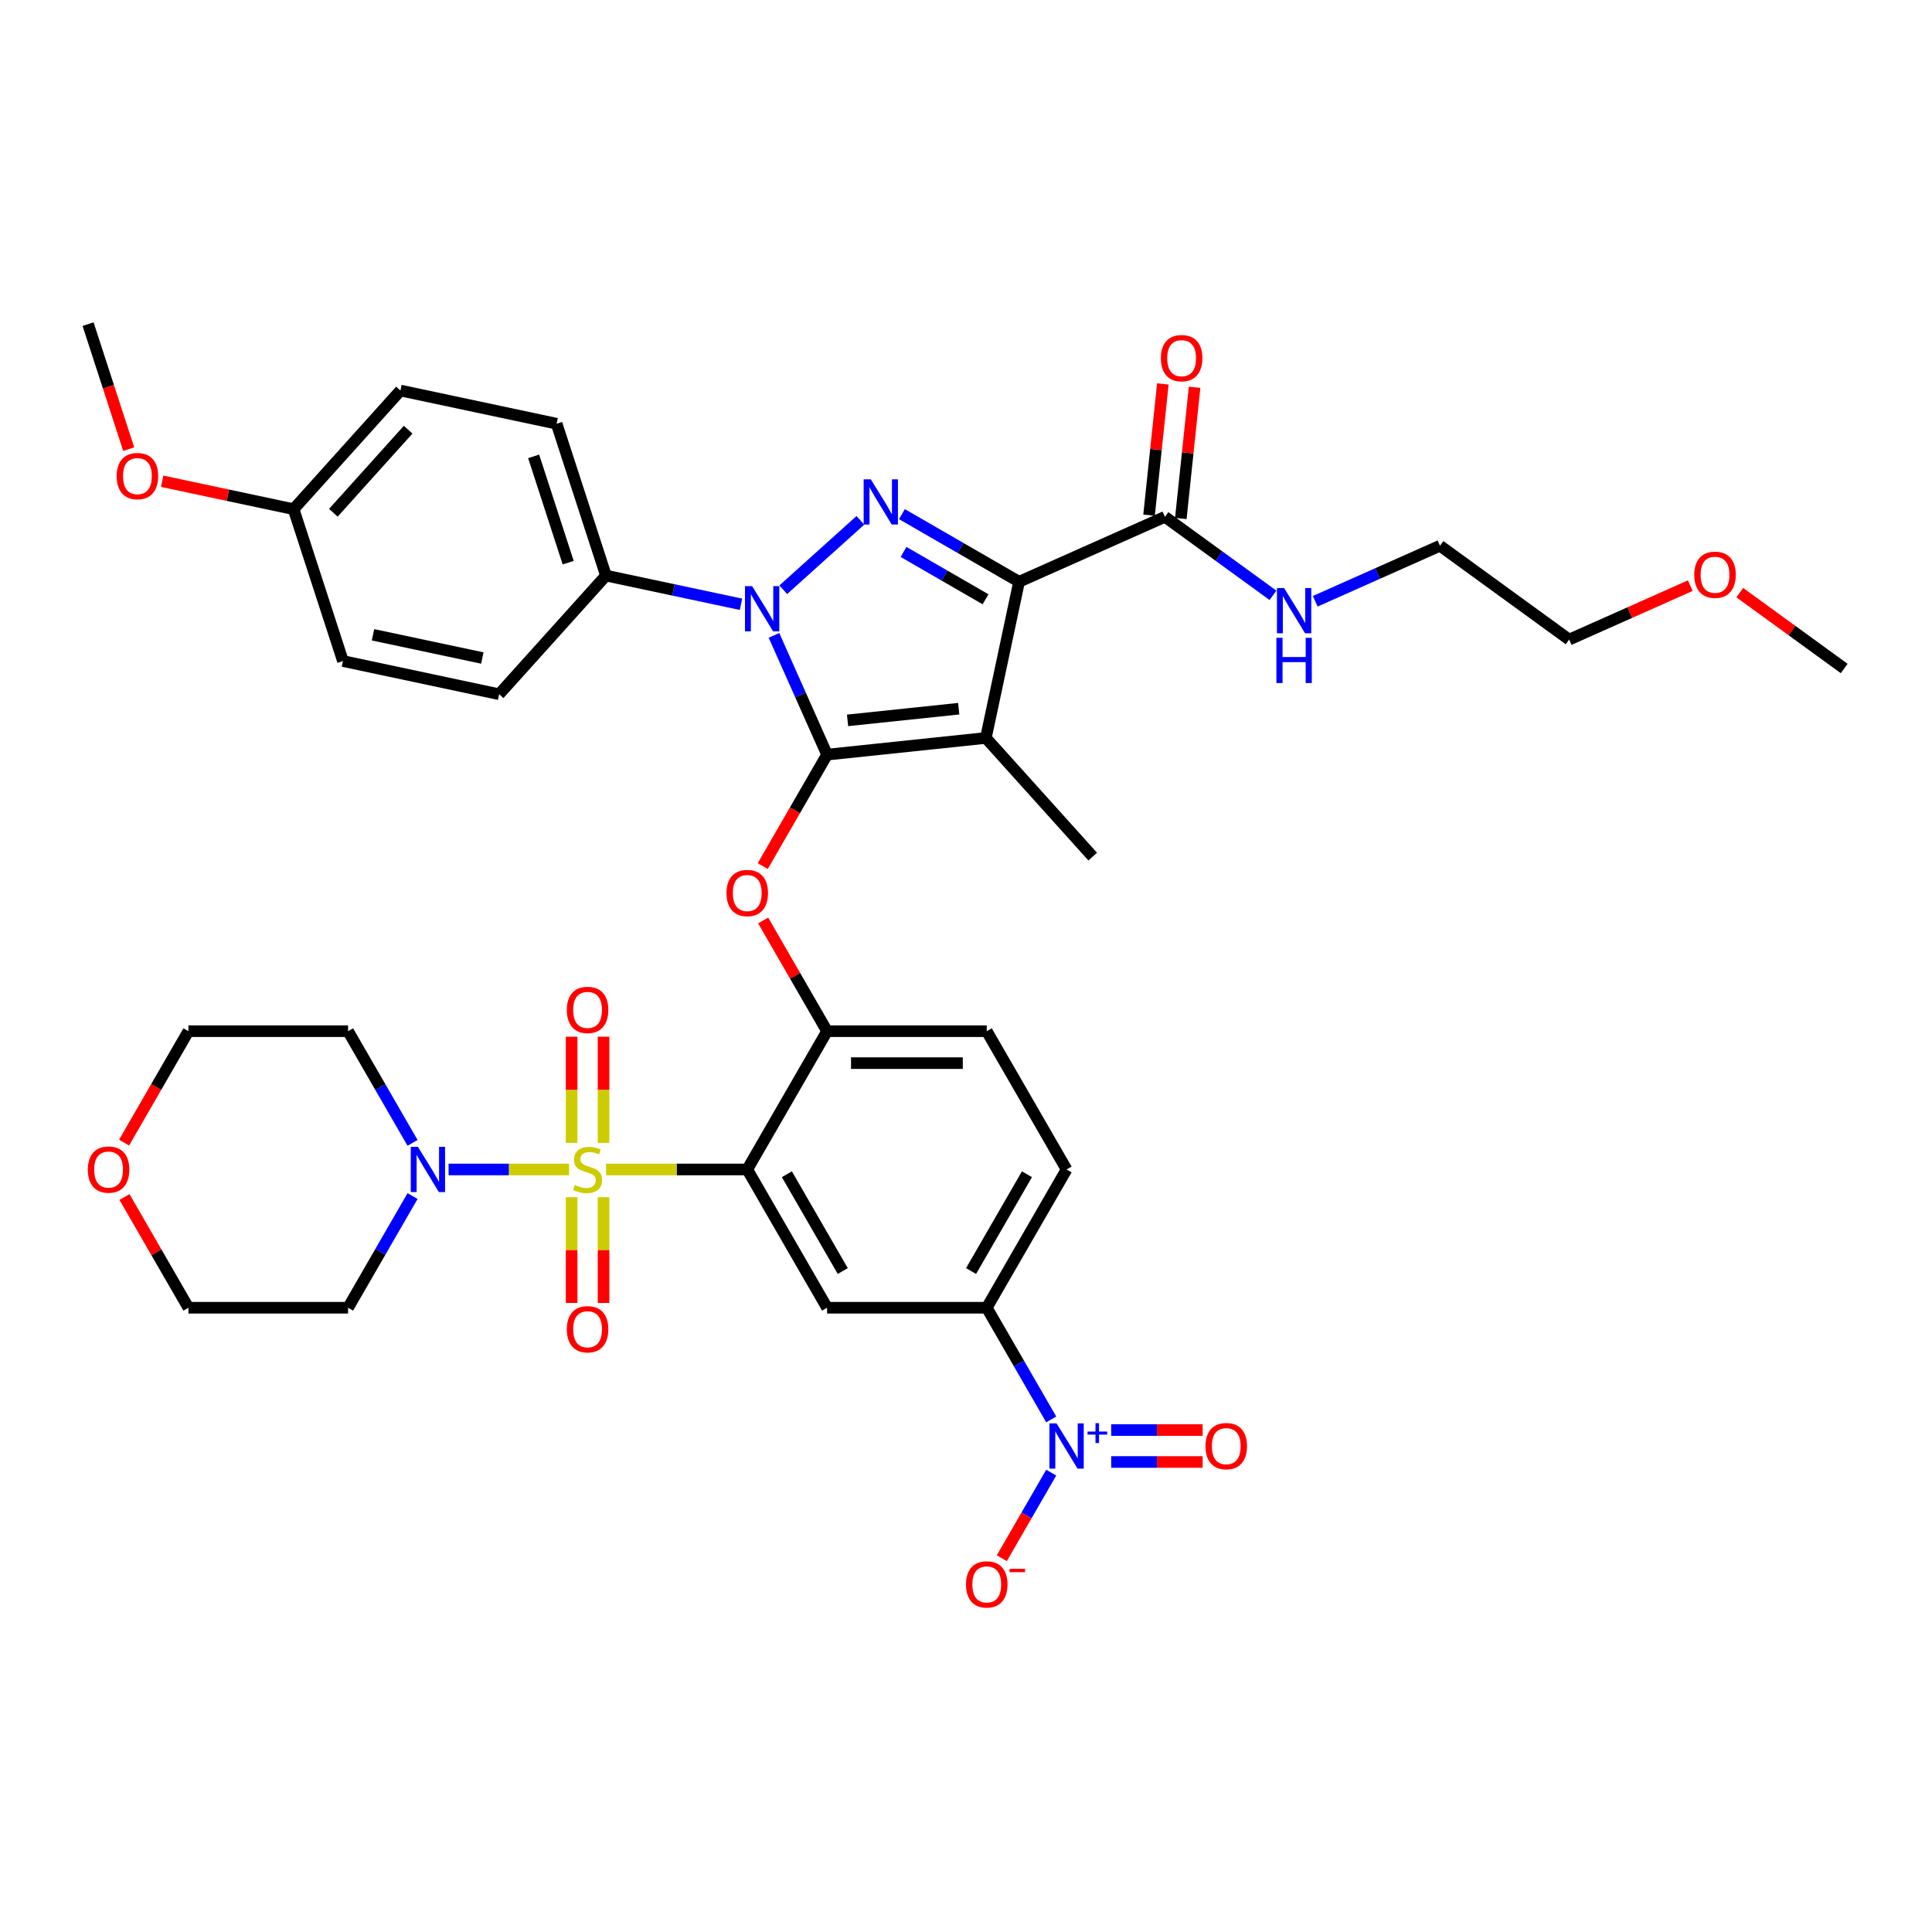 <?xml version='1.0' encoding='iso-8859-1'?>
<svg version='1.1' baseProfile='full'
              xmlns='http://www.w3.org/2000/svg'
                      xmlns:rdkit='http://www.rdkit.org/xml'
                      xmlns:xlink='http://www.w3.org/1999/xlink'
                  xml:space='preserve'
width='1000px' height='1000px' viewBox='0 0 1000 1000'>
<!-- END OF HEADER -->
<rect style='opacity:1.0;fill:#FFFFFF;stroke:none' width='1000' height='1000' x='0' y='0'> </rect>
<path class='bond-0' d='M 874.876,303.138 L 843.531,317.093' style='fill:none;fill-rule:evenodd;stroke:#FF0000;stroke-width:6px;stroke-linecap:butt;stroke-linejoin:miter;stroke-opacity:1' />
<path class='bond-0' d='M 843.531,317.093 L 812.186,331.049' style='fill:none;fill-rule:evenodd;stroke:#000000;stroke-width:6px;stroke-linecap:butt;stroke-linejoin:miter;stroke-opacity:1' />
<path class='bond-1' d='M 900.495,306.742 L 927.52,326.376' style='fill:none;fill-rule:evenodd;stroke:#FF0000;stroke-width:6px;stroke-linecap:butt;stroke-linejoin:miter;stroke-opacity:1' />
<path class='bond-1' d='M 927.52,326.376 L 954.545,346.011' style='fill:none;fill-rule:evenodd;stroke:#000000;stroke-width:6px;stroke-linecap:butt;stroke-linejoin:miter;stroke-opacity:1' />
<path class='bond-2' d='M 602.967,267.51 L 630.926,287.823' style='fill:none;fill-rule:evenodd;stroke:#000000;stroke-width:6px;stroke-linecap:butt;stroke-linejoin:miter;stroke-opacity:1' />
<path class='bond-2' d='M 630.926,287.823 L 658.885,308.137' style='fill:none;fill-rule:evenodd;stroke:#0000FF;stroke-width:6px;stroke-linecap:butt;stroke-linejoin:miter;stroke-opacity:1' />
<path class='bond-3' d='M 611.186,268.373 L 614.756,234.41' style='fill:none;fill-rule:evenodd;stroke:#000000;stroke-width:6px;stroke-linecap:butt;stroke-linejoin:miter;stroke-opacity:1' />
<path class='bond-3' d='M 614.756,234.41 L 618.326,200.447' style='fill:none;fill-rule:evenodd;stroke:#FF0000;stroke-width:6px;stroke-linecap:butt;stroke-linejoin:miter;stroke-opacity:1' />
<path class='bond-3' d='M 594.748,266.646 L 598.318,232.682' style='fill:none;fill-rule:evenodd;stroke:#000000;stroke-width:6px;stroke-linecap:butt;stroke-linejoin:miter;stroke-opacity:1' />
<path class='bond-3' d='M 598.318,232.682 L 601.888,198.719' style='fill:none;fill-rule:evenodd;stroke:#FF0000;stroke-width:6px;stroke-linecap:butt;stroke-linejoin:miter;stroke-opacity:1' />
<path class='bond-4' d='M 602.967,267.51 L 527.469,301.124' style='fill:none;fill-rule:evenodd;stroke:#000000;stroke-width:6px;stroke-linecap:butt;stroke-linejoin:miter;stroke-opacity:1' />
<path class='bond-5' d='M 680.77,311.215 L 713.048,296.843' style='fill:none;fill-rule:evenodd;stroke:#0000FF;stroke-width:6px;stroke-linecap:butt;stroke-linejoin:miter;stroke-opacity:1' />
<path class='bond-5' d='M 713.048,296.843 L 745.326,282.472' style='fill:none;fill-rule:evenodd;stroke:#000000;stroke-width:6px;stroke-linecap:butt;stroke-linejoin:miter;stroke-opacity:1' />
<path class='bond-6' d='M 745.326,282.472 L 812.186,331.049' style='fill:none;fill-rule:evenodd;stroke:#000000;stroke-width:6px;stroke-linecap:butt;stroke-linejoin:miter;stroke-opacity:1' />
<path class='bond-7' d='M 383.539,312.776 L 348.591,305.347' style='fill:none;fill-rule:evenodd;stroke:#0000FF;stroke-width:6px;stroke-linecap:butt;stroke-linejoin:miter;stroke-opacity:1' />
<path class='bond-7' d='M 348.591,305.347 L 313.643,297.919' style='fill:none;fill-rule:evenodd;stroke:#000000;stroke-width:6px;stroke-linecap:butt;stroke-linejoin:miter;stroke-opacity:1' />
<path class='bond-8' d='M 405.423,305.249 L 445.323,269.323' style='fill:none;fill-rule:evenodd;stroke:#0000FF;stroke-width:6px;stroke-linecap:butt;stroke-linejoin:miter;stroke-opacity:1' />
<path class='bond-9' d='M 400.611,328.87 L 414.353,359.735' style='fill:none;fill-rule:evenodd;stroke:#0000FF;stroke-width:6px;stroke-linecap:butt;stroke-linejoin:miter;stroke-opacity:1' />
<path class='bond-9' d='M 414.353,359.735 L 428.095,390.6' style='fill:none;fill-rule:evenodd;stroke:#000000;stroke-width:6px;stroke-linecap:butt;stroke-linejoin:miter;stroke-opacity:1' />
<path class='bond-10' d='M 466.839,266.119 L 497.154,283.622' style='fill:none;fill-rule:evenodd;stroke:#0000FF;stroke-width:6px;stroke-linecap:butt;stroke-linejoin:miter;stroke-opacity:1' />
<path class='bond-10' d='M 497.154,283.622 L 527.469,301.124' style='fill:none;fill-rule:evenodd;stroke:#000000;stroke-width:6px;stroke-linecap:butt;stroke-linejoin:miter;stroke-opacity:1' />
<path class='bond-10' d='M 467.669,285.684 L 488.889,297.936' style='fill:none;fill-rule:evenodd;stroke:#0000FF;stroke-width:6px;stroke-linecap:butt;stroke-linejoin:miter;stroke-opacity:1' />
<path class='bond-10' d='M 488.889,297.936 L 510.11,310.187' style='fill:none;fill-rule:evenodd;stroke:#000000;stroke-width:6px;stroke-linecap:butt;stroke-linejoin:miter;stroke-opacity:1' />
<path class='bond-11' d='M 527.469,301.124 L 510.286,381.962' style='fill:none;fill-rule:evenodd;stroke:#000000;stroke-width:6px;stroke-linecap:butt;stroke-linejoin:miter;stroke-opacity:1' />
<path class='bond-12' d='M 510.286,381.962 L 428.095,390.6' style='fill:none;fill-rule:evenodd;stroke:#000000;stroke-width:6px;stroke-linecap:butt;stroke-linejoin:miter;stroke-opacity:1' />
<path class='bond-12' d='M 496.23,366.819 L 438.696,372.866' style='fill:none;fill-rule:evenodd;stroke:#000000;stroke-width:6px;stroke-linecap:butt;stroke-linejoin:miter;stroke-opacity:1' />
<path class='bond-13' d='M 510.286,381.962 L 565.585,443.378' style='fill:none;fill-rule:evenodd;stroke:#000000;stroke-width:6px;stroke-linecap:butt;stroke-linejoin:miter;stroke-opacity:1' />
<path class='bond-14' d='M 428.095,390.6 L 411.447,419.436' style='fill:none;fill-rule:evenodd;stroke:#000000;stroke-width:6px;stroke-linecap:butt;stroke-linejoin:miter;stroke-opacity:1' />
<path class='bond-14' d='M 411.447,419.436 L 394.799,448.271' style='fill:none;fill-rule:evenodd;stroke:#FF0000;stroke-width:6px;stroke-linecap:butt;stroke-linejoin:miter;stroke-opacity:1' />
<path class='bond-15' d='M 552.061,605.315 L 510.739,676.886' style='fill:none;fill-rule:evenodd;stroke:#000000;stroke-width:6px;stroke-linecap:butt;stroke-linejoin:miter;stroke-opacity:1' />
<path class='bond-15' d='M 531.548,607.786 L 502.623,657.886' style='fill:none;fill-rule:evenodd;stroke:#000000;stroke-width:6px;stroke-linecap:butt;stroke-linejoin:miter;stroke-opacity:1' />
<path class='bond-16' d='M 552.061,605.315 L 510.739,533.743' style='fill:none;fill-rule:evenodd;stroke:#000000;stroke-width:6px;stroke-linecap:butt;stroke-linejoin:miter;stroke-opacity:1' />
<path class='bond-17' d='M 395.009,476.436 L 411.552,505.09' style='fill:none;fill-rule:evenodd;stroke:#FF0000;stroke-width:6px;stroke-linecap:butt;stroke-linejoin:miter;stroke-opacity:1' />
<path class='bond-17' d='M 411.552,505.09 L 428.095,533.743' style='fill:none;fill-rule:evenodd;stroke:#000000;stroke-width:6px;stroke-linecap:butt;stroke-linejoin:miter;stroke-opacity:1' />
<path class='bond-18' d='M 510.739,676.886 L 428.095,676.886' style='fill:none;fill-rule:evenodd;stroke:#000000;stroke-width:6px;stroke-linecap:butt;stroke-linejoin:miter;stroke-opacity:1' />
<path class='bond-19' d='M 510.739,676.886 L 527.425,705.788' style='fill:none;fill-rule:evenodd;stroke:#000000;stroke-width:6px;stroke-linecap:butt;stroke-linejoin:miter;stroke-opacity:1' />
<path class='bond-19' d='M 527.425,705.788 L 544.111,734.69' style='fill:none;fill-rule:evenodd;stroke:#0000FF;stroke-width:6px;stroke-linecap:butt;stroke-linejoin:miter;stroke-opacity:1' />
<path class='bond-20' d='M 428.095,676.886 L 386.773,605.315' style='fill:none;fill-rule:evenodd;stroke:#000000;stroke-width:6px;stroke-linecap:butt;stroke-linejoin:miter;stroke-opacity:1' />
<path class='bond-20' d='M 436.211,657.886 L 407.286,607.786' style='fill:none;fill-rule:evenodd;stroke:#000000;stroke-width:6px;stroke-linecap:butt;stroke-linejoin:miter;stroke-opacity:1' />
<path class='bond-21' d='M 386.773,605.315 L 428.095,533.743' style='fill:none;fill-rule:evenodd;stroke:#000000;stroke-width:6px;stroke-linecap:butt;stroke-linejoin:miter;stroke-opacity:1' />
<path class='bond-22' d='M 386.773,605.315 L 350.236,605.315' style='fill:none;fill-rule:evenodd;stroke:#000000;stroke-width:6px;stroke-linecap:butt;stroke-linejoin:miter;stroke-opacity:1' />
<path class='bond-22' d='M 350.236,605.315 L 313.7,605.315' style='fill:none;fill-rule:evenodd;stroke:#CCCC00;stroke-width:6px;stroke-linecap:butt;stroke-linejoin:miter;stroke-opacity:1' />
<path class='bond-23' d='M 313.643,297.919 L 288.105,219.32' style='fill:none;fill-rule:evenodd;stroke:#000000;stroke-width:6px;stroke-linecap:butt;stroke-linejoin:miter;stroke-opacity:1' />
<path class='bond-23' d='M 294.092,291.237 L 276.216,236.217' style='fill:none;fill-rule:evenodd;stroke:#000000;stroke-width:6px;stroke-linecap:butt;stroke-linejoin:miter;stroke-opacity:1' />
<path class='bond-24' d='M 313.643,297.919 L 258.344,359.335' style='fill:none;fill-rule:evenodd;stroke:#000000;stroke-width:6px;stroke-linecap:butt;stroke-linejoin:miter;stroke-opacity:1' />
<path class='bond-25' d='M 151.967,263.554 L 207.267,202.137' style='fill:none;fill-rule:evenodd;stroke:#000000;stroke-width:6px;stroke-linecap:butt;stroke-linejoin:miter;stroke-opacity:1' />
<path class='bond-25' d='M 172.546,265.401 L 211.255,222.41' style='fill:none;fill-rule:evenodd;stroke:#000000;stroke-width:6px;stroke-linecap:butt;stroke-linejoin:miter;stroke-opacity:1' />
<path class='bond-26' d='M 151.967,263.554 L 117.953,256.324' style='fill:none;fill-rule:evenodd;stroke:#000000;stroke-width:6px;stroke-linecap:butt;stroke-linejoin:miter;stroke-opacity:1' />
<path class='bond-26' d='M 117.953,256.324 L 83.939,249.094' style='fill:none;fill-rule:evenodd;stroke:#FF0000;stroke-width:6px;stroke-linecap:butt;stroke-linejoin:miter;stroke-opacity:1' />
<path class='bond-27' d='M 151.967,263.554 L 177.506,342.152' style='fill:none;fill-rule:evenodd;stroke:#000000;stroke-width:6px;stroke-linecap:butt;stroke-linejoin:miter;stroke-opacity:1' />
<path class='bond-28' d='M 288.105,219.32 L 207.267,202.137' style='fill:none;fill-rule:evenodd;stroke:#000000;stroke-width:6px;stroke-linecap:butt;stroke-linejoin:miter;stroke-opacity:1' />
<path class='bond-29' d='M 258.344,359.335 L 177.506,342.152' style='fill:none;fill-rule:evenodd;stroke:#000000;stroke-width:6px;stroke-linecap:butt;stroke-linejoin:miter;stroke-opacity:1' />
<path class='bond-29' d='M 249.654,340.59 L 193.068,328.562' style='fill:none;fill-rule:evenodd;stroke:#000000;stroke-width:6px;stroke-linecap:butt;stroke-linejoin:miter;stroke-opacity:1' />
<path class='bond-30' d='M 66.613,232.47 L 56.102,200.121' style='fill:none;fill-rule:evenodd;stroke:#FF0000;stroke-width:6px;stroke-linecap:butt;stroke-linejoin:miter;stroke-opacity:1' />
<path class='bond-30' d='M 56.102,200.121 L 45.591,167.772' style='fill:none;fill-rule:evenodd;stroke:#000000;stroke-width:6px;stroke-linecap:butt;stroke-linejoin:miter;stroke-opacity:1' />
<path class='bond-31' d='M 428.095,533.743 L 510.739,533.743' style='fill:none;fill-rule:evenodd;stroke:#000000;stroke-width:6px;stroke-linecap:butt;stroke-linejoin:miter;stroke-opacity:1' />
<path class='bond-31' d='M 440.492,550.272 L 498.342,550.272' style='fill:none;fill-rule:evenodd;stroke:#000000;stroke-width:6px;stroke-linecap:butt;stroke-linejoin:miter;stroke-opacity:1' />
<path class='bond-32' d='M 295.865,619.678 L 295.865,647.048' style='fill:none;fill-rule:evenodd;stroke:#CCCC00;stroke-width:6px;stroke-linecap:butt;stroke-linejoin:miter;stroke-opacity:1' />
<path class='bond-32' d='M 295.865,647.048 L 295.865,674.417' style='fill:none;fill-rule:evenodd;stroke:#FF0000;stroke-width:6px;stroke-linecap:butt;stroke-linejoin:miter;stroke-opacity:1' />
<path class='bond-32' d='M 312.394,619.678 L 312.394,647.048' style='fill:none;fill-rule:evenodd;stroke:#CCCC00;stroke-width:6px;stroke-linecap:butt;stroke-linejoin:miter;stroke-opacity:1' />
<path class='bond-32' d='M 312.394,647.048 L 312.394,674.417' style='fill:none;fill-rule:evenodd;stroke:#FF0000;stroke-width:6px;stroke-linecap:butt;stroke-linejoin:miter;stroke-opacity:1' />
<path class='bond-33' d='M 312.394,591.58 L 312.394,564.086' style='fill:none;fill-rule:evenodd;stroke:#CCCC00;stroke-width:6px;stroke-linecap:butt;stroke-linejoin:miter;stroke-opacity:1' />
<path class='bond-33' d='M 312.394,564.086 L 312.394,536.592' style='fill:none;fill-rule:evenodd;stroke:#FF0000;stroke-width:6px;stroke-linecap:butt;stroke-linejoin:miter;stroke-opacity:1' />
<path class='bond-33' d='M 295.865,591.58 L 295.865,564.086' style='fill:none;fill-rule:evenodd;stroke:#CCCC00;stroke-width:6px;stroke-linecap:butt;stroke-linejoin:miter;stroke-opacity:1' />
<path class='bond-33' d='M 295.865,564.086 L 295.865,536.592' style='fill:none;fill-rule:evenodd;stroke:#FF0000;stroke-width:6px;stroke-linecap:butt;stroke-linejoin:miter;stroke-opacity:1' />
<path class='bond-34' d='M 294.559,605.315 L 263.374,605.315' style='fill:none;fill-rule:evenodd;stroke:#CCCC00;stroke-width:6px;stroke-linecap:butt;stroke-linejoin:miter;stroke-opacity:1' />
<path class='bond-34' d='M 263.374,605.315 L 232.188,605.315' style='fill:none;fill-rule:evenodd;stroke:#0000FF;stroke-width:6px;stroke-linecap:butt;stroke-linejoin:miter;stroke-opacity:1' />
<path class='bond-35' d='M 213.536,591.546 L 196.85,562.645' style='fill:none;fill-rule:evenodd;stroke:#0000FF;stroke-width:6px;stroke-linecap:butt;stroke-linejoin:miter;stroke-opacity:1' />
<path class='bond-35' d='M 196.85,562.645 L 180.164,533.743' style='fill:none;fill-rule:evenodd;stroke:#000000;stroke-width:6px;stroke-linecap:butt;stroke-linejoin:miter;stroke-opacity:1' />
<path class='bond-36' d='M 213.536,619.083 L 196.85,647.985' style='fill:none;fill-rule:evenodd;stroke:#0000FF;stroke-width:6px;stroke-linecap:butt;stroke-linejoin:miter;stroke-opacity:1' />
<path class='bond-36' d='M 196.85,647.985 L 180.164,676.886' style='fill:none;fill-rule:evenodd;stroke:#000000;stroke-width:6px;stroke-linecap:butt;stroke-linejoin:miter;stroke-opacity:1' />
<path class='bond-37' d='M 544.111,762.226 L 531.323,784.376' style='fill:none;fill-rule:evenodd;stroke:#0000FF;stroke-width:6px;stroke-linecap:butt;stroke-linejoin:miter;stroke-opacity:1' />
<path class='bond-37' d='M 531.323,784.376 L 518.535,806.526' style='fill:none;fill-rule:evenodd;stroke:#FF0000;stroke-width:6px;stroke-linecap:butt;stroke-linejoin:miter;stroke-opacity:1' />
<path class='bond-38' d='M 575.155,756.722 L 598.814,756.722' style='fill:none;fill-rule:evenodd;stroke:#0000FF;stroke-width:6px;stroke-linecap:butt;stroke-linejoin:miter;stroke-opacity:1' />
<path class='bond-38' d='M 598.814,756.722 L 622.472,756.722' style='fill:none;fill-rule:evenodd;stroke:#FF0000;stroke-width:6px;stroke-linecap:butt;stroke-linejoin:miter;stroke-opacity:1' />
<path class='bond-38' d='M 575.155,740.194 L 598.814,740.194' style='fill:none;fill-rule:evenodd;stroke:#0000FF;stroke-width:6px;stroke-linecap:butt;stroke-linejoin:miter;stroke-opacity:1' />
<path class='bond-38' d='M 598.814,740.194 L 622.472,740.194' style='fill:none;fill-rule:evenodd;stroke:#FF0000;stroke-width:6px;stroke-linecap:butt;stroke-linejoin:miter;stroke-opacity:1' />
<path class='bond-39' d='M 64.224,591.414 L 80.872,562.579' style='fill:none;fill-rule:evenodd;stroke:#FF0000;stroke-width:6px;stroke-linecap:butt;stroke-linejoin:miter;stroke-opacity:1' />
<path class='bond-39' d='M 80.872,562.579 L 97.52,533.743' style='fill:none;fill-rule:evenodd;stroke:#000000;stroke-width:6px;stroke-linecap:butt;stroke-linejoin:miter;stroke-opacity:1' />
<path class='bond-40' d='M 64.434,619.579 L 80.977,648.233' style='fill:none;fill-rule:evenodd;stroke:#FF0000;stroke-width:6px;stroke-linecap:butt;stroke-linejoin:miter;stroke-opacity:1' />
<path class='bond-40' d='M 80.977,648.233 L 97.52,676.886' style='fill:none;fill-rule:evenodd;stroke:#000000;stroke-width:6px;stroke-linecap:butt;stroke-linejoin:miter;stroke-opacity:1' />
<path class='bond-41' d='M 180.164,676.886 L 97.52,676.886' style='fill:none;fill-rule:evenodd;stroke:#000000;stroke-width:6px;stroke-linecap:butt;stroke-linejoin:miter;stroke-opacity:1' />
<path class='bond-42' d='M 180.164,533.743 L 97.52,533.743' style='fill:none;fill-rule:evenodd;stroke:#000000;stroke-width:6px;stroke-linecap:butt;stroke-linejoin:miter;stroke-opacity:1' />
<path  class='atom-0' d='M 876.942 297.501
Q 876.942 291.881, 879.718 288.741
Q 882.495 285.6, 887.685 285.6
Q 892.875 285.6, 895.652 288.741
Q 898.429 291.881, 898.429 297.501
Q 898.429 303.187, 895.619 306.426
Q 892.809 309.633, 887.685 309.633
Q 882.528 309.633, 879.718 306.426
Q 876.942 303.22, 876.942 297.501
M 887.685 306.988
Q 891.255 306.988, 893.173 304.608
Q 895.123 302.195, 895.123 297.501
Q 895.123 292.906, 893.173 290.592
Q 891.255 288.245, 887.685 288.245
Q 884.115 288.245, 882.165 290.559
Q 880.247 292.873, 880.247 297.501
Q 880.247 302.228, 882.165 304.608
Q 884.115 306.988, 887.685 306.988
' fill='#FF0000'/>
<path  class='atom-2' d='M 664.654 304.384
L 672.323 316.781
Q 673.084 318.004, 674.307 320.219
Q 675.53 322.433, 675.596 322.566
L 675.596 304.384
L 678.703 304.384
L 678.703 327.789
L 675.497 327.789
L 667.266 314.235
Q 666.307 312.648, 665.282 310.83
Q 664.29 309.012, 663.993 308.45
L 663.993 327.789
L 660.952 327.789
L 660.952 304.384
L 664.654 304.384
' fill='#0000FF'/>
<path  class='atom-2' d='M 660.671 330.129
L 663.844 330.129
L 663.844 340.08
L 675.811 340.08
L 675.811 330.129
L 678.984 330.129
L 678.984 353.534
L 675.811 353.534
L 675.811 342.724
L 663.844 342.724
L 663.844 353.534
L 660.671 353.534
L 660.671 330.129
' fill='#0000FF'/>
<path  class='atom-3' d='M 600.862 185.385
Q 600.862 179.765, 603.639 176.625
Q 606.416 173.484, 611.606 173.484
Q 616.796 173.484, 619.573 176.625
Q 622.35 179.765, 622.35 185.385
Q 622.35 191.071, 619.54 194.31
Q 616.73 197.517, 611.606 197.517
Q 606.449 197.517, 603.639 194.31
Q 600.862 191.104, 600.862 185.385
M 611.606 194.872
Q 615.176 194.872, 617.094 192.492
Q 619.044 190.079, 619.044 185.385
Q 619.044 180.79, 617.094 178.476
Q 615.176 176.129, 611.606 176.129
Q 608.036 176.129, 606.085 178.443
Q 604.168 180.757, 604.168 185.385
Q 604.168 190.112, 606.085 192.492
Q 608.036 194.872, 611.606 194.872
' fill='#FF0000'/>
<path  class='atom-5' d='M 389.307 303.399
L 396.977 315.796
Q 397.737 317.019, 398.96 319.234
Q 400.183 321.448, 400.249 321.581
L 400.249 303.399
L 403.357 303.399
L 403.357 326.804
L 400.15 326.804
L 391.919 313.25
Q 390.96 311.663, 389.935 309.845
Q 388.944 308.027, 388.646 307.465
L 388.646 326.804
L 385.605 326.804
L 385.605 303.399
L 389.307 303.399
' fill='#0000FF'/>
<path  class='atom-6' d='M 450.723 248.1
L 458.393 260.496
Q 459.153 261.719, 460.376 263.934
Q 461.599 266.149, 461.666 266.281
L 461.666 248.1
L 464.773 248.1
L 464.773 271.504
L 461.566 271.504
L 453.335 257.951
Q 452.376 256.364, 451.352 254.546
Q 450.36 252.728, 450.062 252.166
L 450.062 271.504
L 447.021 271.504
L 447.021 248.1
L 450.723 248.1
' fill='#0000FF'/>
<path  class='atom-11' d='M 376.029 462.238
Q 376.029 456.618, 378.806 453.478
Q 381.583 450.337, 386.773 450.337
Q 391.963 450.337, 394.74 453.478
Q 397.517 456.618, 397.517 462.238
Q 397.517 467.924, 394.707 471.163
Q 391.897 474.37, 386.773 474.37
Q 381.616 474.37, 378.806 471.163
Q 376.029 467.957, 376.029 462.238
M 386.773 471.725
Q 390.343 471.725, 392.261 469.345
Q 394.211 466.932, 394.211 462.238
Q 394.211 457.643, 392.261 455.329
Q 390.343 452.982, 386.773 452.982
Q 383.203 452.982, 381.253 455.296
Q 379.335 457.61, 379.335 462.238
Q 379.335 466.965, 381.253 469.345
Q 383.203 471.725, 386.773 471.725
' fill='#FF0000'/>
<path  class='atom-22' d='M 60.386 246.437
Q 60.386 240.817, 63.163 237.677
Q 65.94 234.536, 71.13 234.536
Q 76.32 234.536, 79.097 237.677
Q 81.873 240.817, 81.873 246.437
Q 81.873 252.123, 79.064 255.363
Q 76.254 258.569, 71.13 258.569
Q 65.973 258.569, 63.163 255.363
Q 60.386 252.156, 60.386 246.437
M 71.13 255.925
Q 74.7 255.925, 76.617 253.545
Q 78.568 251.131, 78.568 246.437
Q 78.568 241.842, 76.617 239.528
Q 74.7 237.181, 71.13 237.181
Q 67.559 237.181, 65.609 239.495
Q 63.692 241.809, 63.692 246.437
Q 63.692 251.164, 65.609 253.545
Q 67.559 255.925, 71.13 255.925
' fill='#FF0000'/>
<path  class='atom-26' d='M 297.518 613.348
Q 297.782 613.447, 298.873 613.91
Q 299.964 614.373, 301.154 614.67
Q 302.377 614.935, 303.567 614.935
Q 305.782 614.935, 307.072 613.877
Q 308.361 612.786, 308.361 610.902
Q 308.361 609.612, 307.7 608.819
Q 307.072 608.026, 306.08 607.596
Q 305.088 607.166, 303.435 606.67
Q 301.353 606.042, 300.096 605.447
Q 298.873 604.852, 297.981 603.596
Q 297.121 602.34, 297.121 600.224
Q 297.121 597.282, 299.105 595.464
Q 301.121 593.646, 305.088 593.646
Q 307.799 593.646, 310.873 594.935
L 310.113 597.48
Q 307.303 596.323, 305.187 596.323
Q 302.906 596.323, 301.65 597.282
Q 300.394 598.208, 300.427 599.827
Q 300.427 601.084, 301.055 601.844
Q 301.716 602.604, 302.642 603.034
Q 303.6 603.464, 305.187 603.96
Q 307.303 604.621, 308.559 605.282
Q 309.815 605.943, 310.708 607.298
Q 311.633 608.621, 311.633 610.902
Q 311.633 614.141, 309.452 615.893
Q 307.303 617.612, 303.7 617.612
Q 301.617 617.612, 300.03 617.149
Q 298.477 616.72, 296.625 615.959
L 297.518 613.348
' fill='#CCCC00'/>
<path  class='atom-27' d='M 293.386 688.025
Q 293.386 682.405, 296.163 679.265
Q 298.939 676.124, 304.129 676.124
Q 309.319 676.124, 312.096 679.265
Q 314.873 682.405, 314.873 688.025
Q 314.873 693.711, 312.063 696.95
Q 309.253 700.157, 304.129 700.157
Q 298.972 700.157, 296.163 696.95
Q 293.386 693.744, 293.386 688.025
M 304.129 697.512
Q 307.7 697.512, 309.617 695.132
Q 311.567 692.719, 311.567 688.025
Q 311.567 683.43, 309.617 681.116
Q 307.7 678.769, 304.129 678.769
Q 300.559 678.769, 298.609 681.083
Q 296.691 683.397, 296.691 688.025
Q 296.691 692.752, 298.609 695.132
Q 300.559 697.512, 304.129 697.512
' fill='#FF0000'/>
<path  class='atom-28' d='M 293.386 522.737
Q 293.386 517.118, 296.163 513.977
Q 298.939 510.837, 304.129 510.837
Q 309.319 510.837, 312.096 513.977
Q 314.873 517.118, 314.873 522.737
Q 314.873 528.423, 312.063 531.663
Q 309.253 534.869, 304.129 534.869
Q 298.972 534.869, 296.163 531.663
Q 293.386 528.456, 293.386 522.737
M 304.129 532.225
Q 307.7 532.225, 309.617 529.845
Q 311.567 527.431, 311.567 522.737
Q 311.567 518.142, 309.617 515.828
Q 307.7 513.481, 304.129 513.481
Q 300.559 513.481, 298.609 515.795
Q 296.691 518.109, 296.691 522.737
Q 296.691 527.465, 298.609 529.845
Q 300.559 532.225, 304.129 532.225
' fill='#FF0000'/>
<path  class='atom-29' d='M 216.312 593.613
L 223.982 606.009
Q 224.742 607.232, 225.965 609.447
Q 227.188 611.662, 227.254 611.794
L 227.254 593.613
L 230.362 593.613
L 230.362 617.017
L 227.155 617.017
L 218.924 603.464
Q 217.965 601.877, 216.94 600.059
Q 215.949 598.241, 215.651 597.679
L 215.651 617.017
L 212.61 617.017
L 212.61 593.613
L 216.312 593.613
' fill='#0000FF'/>
<path  class='atom-30' d='M 546.887 736.756
L 554.556 749.152
Q 555.317 750.375, 556.54 752.59
Q 557.763 754.805, 557.829 754.937
L 557.829 736.756
L 560.936 736.756
L 560.936 760.16
L 557.73 760.16
L 549.499 746.607
Q 548.54 745.02, 547.515 743.202
Q 546.523 741.384, 546.226 740.822
L 546.226 760.16
L 543.185 760.16
L 543.185 736.756
L 546.887 736.756
' fill='#0000FF'/>
<path  class='atom-30' d='M 562.9 740.974
L 567.024 740.974
L 567.024 736.633
L 568.856 736.633
L 568.856 740.974
L 573.089 740.974
L 573.089 742.545
L 568.856 742.545
L 568.856 746.909
L 567.024 746.909
L 567.024 742.545
L 562.9 742.545
L 562.9 740.974
' fill='#0000FF'/>
<path  class='atom-31' d='M 499.995 820.096
Q 499.995 814.476, 502.772 811.335
Q 505.549 808.195, 510.739 808.195
Q 515.929 808.195, 518.706 811.335
Q 521.482 814.476, 521.482 820.096
Q 521.482 825.782, 518.672 829.021
Q 515.863 832.228, 510.739 832.228
Q 505.582 832.228, 502.772 829.021
Q 499.995 825.815, 499.995 820.096
M 510.739 829.583
Q 514.309 829.583, 516.226 827.203
Q 518.177 824.79, 518.177 820.096
Q 518.177 815.501, 516.226 813.187
Q 514.309 810.84, 510.739 810.84
Q 507.168 810.84, 505.218 813.154
Q 503.301 815.468, 503.301 820.096
Q 503.301 824.823, 505.218 827.203
Q 507.168 829.583, 510.739 829.583
' fill='#FF0000'/>
<path  class='atom-31' d='M 522.573 812.015
L 530.58 812.015
L 530.58 813.761
L 522.573 813.761
L 522.573 812.015
' fill='#FF0000'/>
<path  class='atom-32' d='M 623.961 748.524
Q 623.961 742.904, 626.737 739.764
Q 629.514 736.623, 634.704 736.623
Q 639.894 736.623, 642.671 739.764
Q 645.448 742.904, 645.448 748.524
Q 645.448 754.21, 642.638 757.45
Q 639.828 760.656, 634.704 760.656
Q 629.547 760.656, 626.737 757.45
Q 623.961 754.243, 623.961 748.524
M 634.704 758.012
Q 638.274 758.012, 640.192 755.632
Q 642.142 753.218, 642.142 748.524
Q 642.142 743.929, 640.192 741.615
Q 638.274 739.268, 634.704 739.268
Q 631.134 739.268, 629.184 741.582
Q 627.266 743.896, 627.266 748.524
Q 627.266 753.251, 629.184 755.632
Q 631.134 758.012, 634.704 758.012
' fill='#FF0000'/>
<path  class='atom-33' d='M 45.455 605.381
Q 45.455 599.761, 48.231 596.621
Q 51.008 593.48, 56.198 593.48
Q 61.388 593.48, 64.165 596.621
Q 66.942 599.761, 66.942 605.381
Q 66.942 611.067, 64.132 614.307
Q 61.322 617.513, 56.198 617.513
Q 51.041 617.513, 48.231 614.307
Q 45.455 611.1, 45.455 605.381
M 56.198 614.869
Q 59.768 614.869, 61.686 612.488
Q 63.636 610.075, 63.636 605.381
Q 63.636 600.786, 61.686 598.472
Q 59.768 596.125, 56.198 596.125
Q 52.628 596.125, 50.678 598.439
Q 48.76 600.753, 48.76 605.381
Q 48.76 610.108, 50.678 612.488
Q 52.628 614.869, 56.198 614.869
' fill='#FF0000'/>
</svg>
